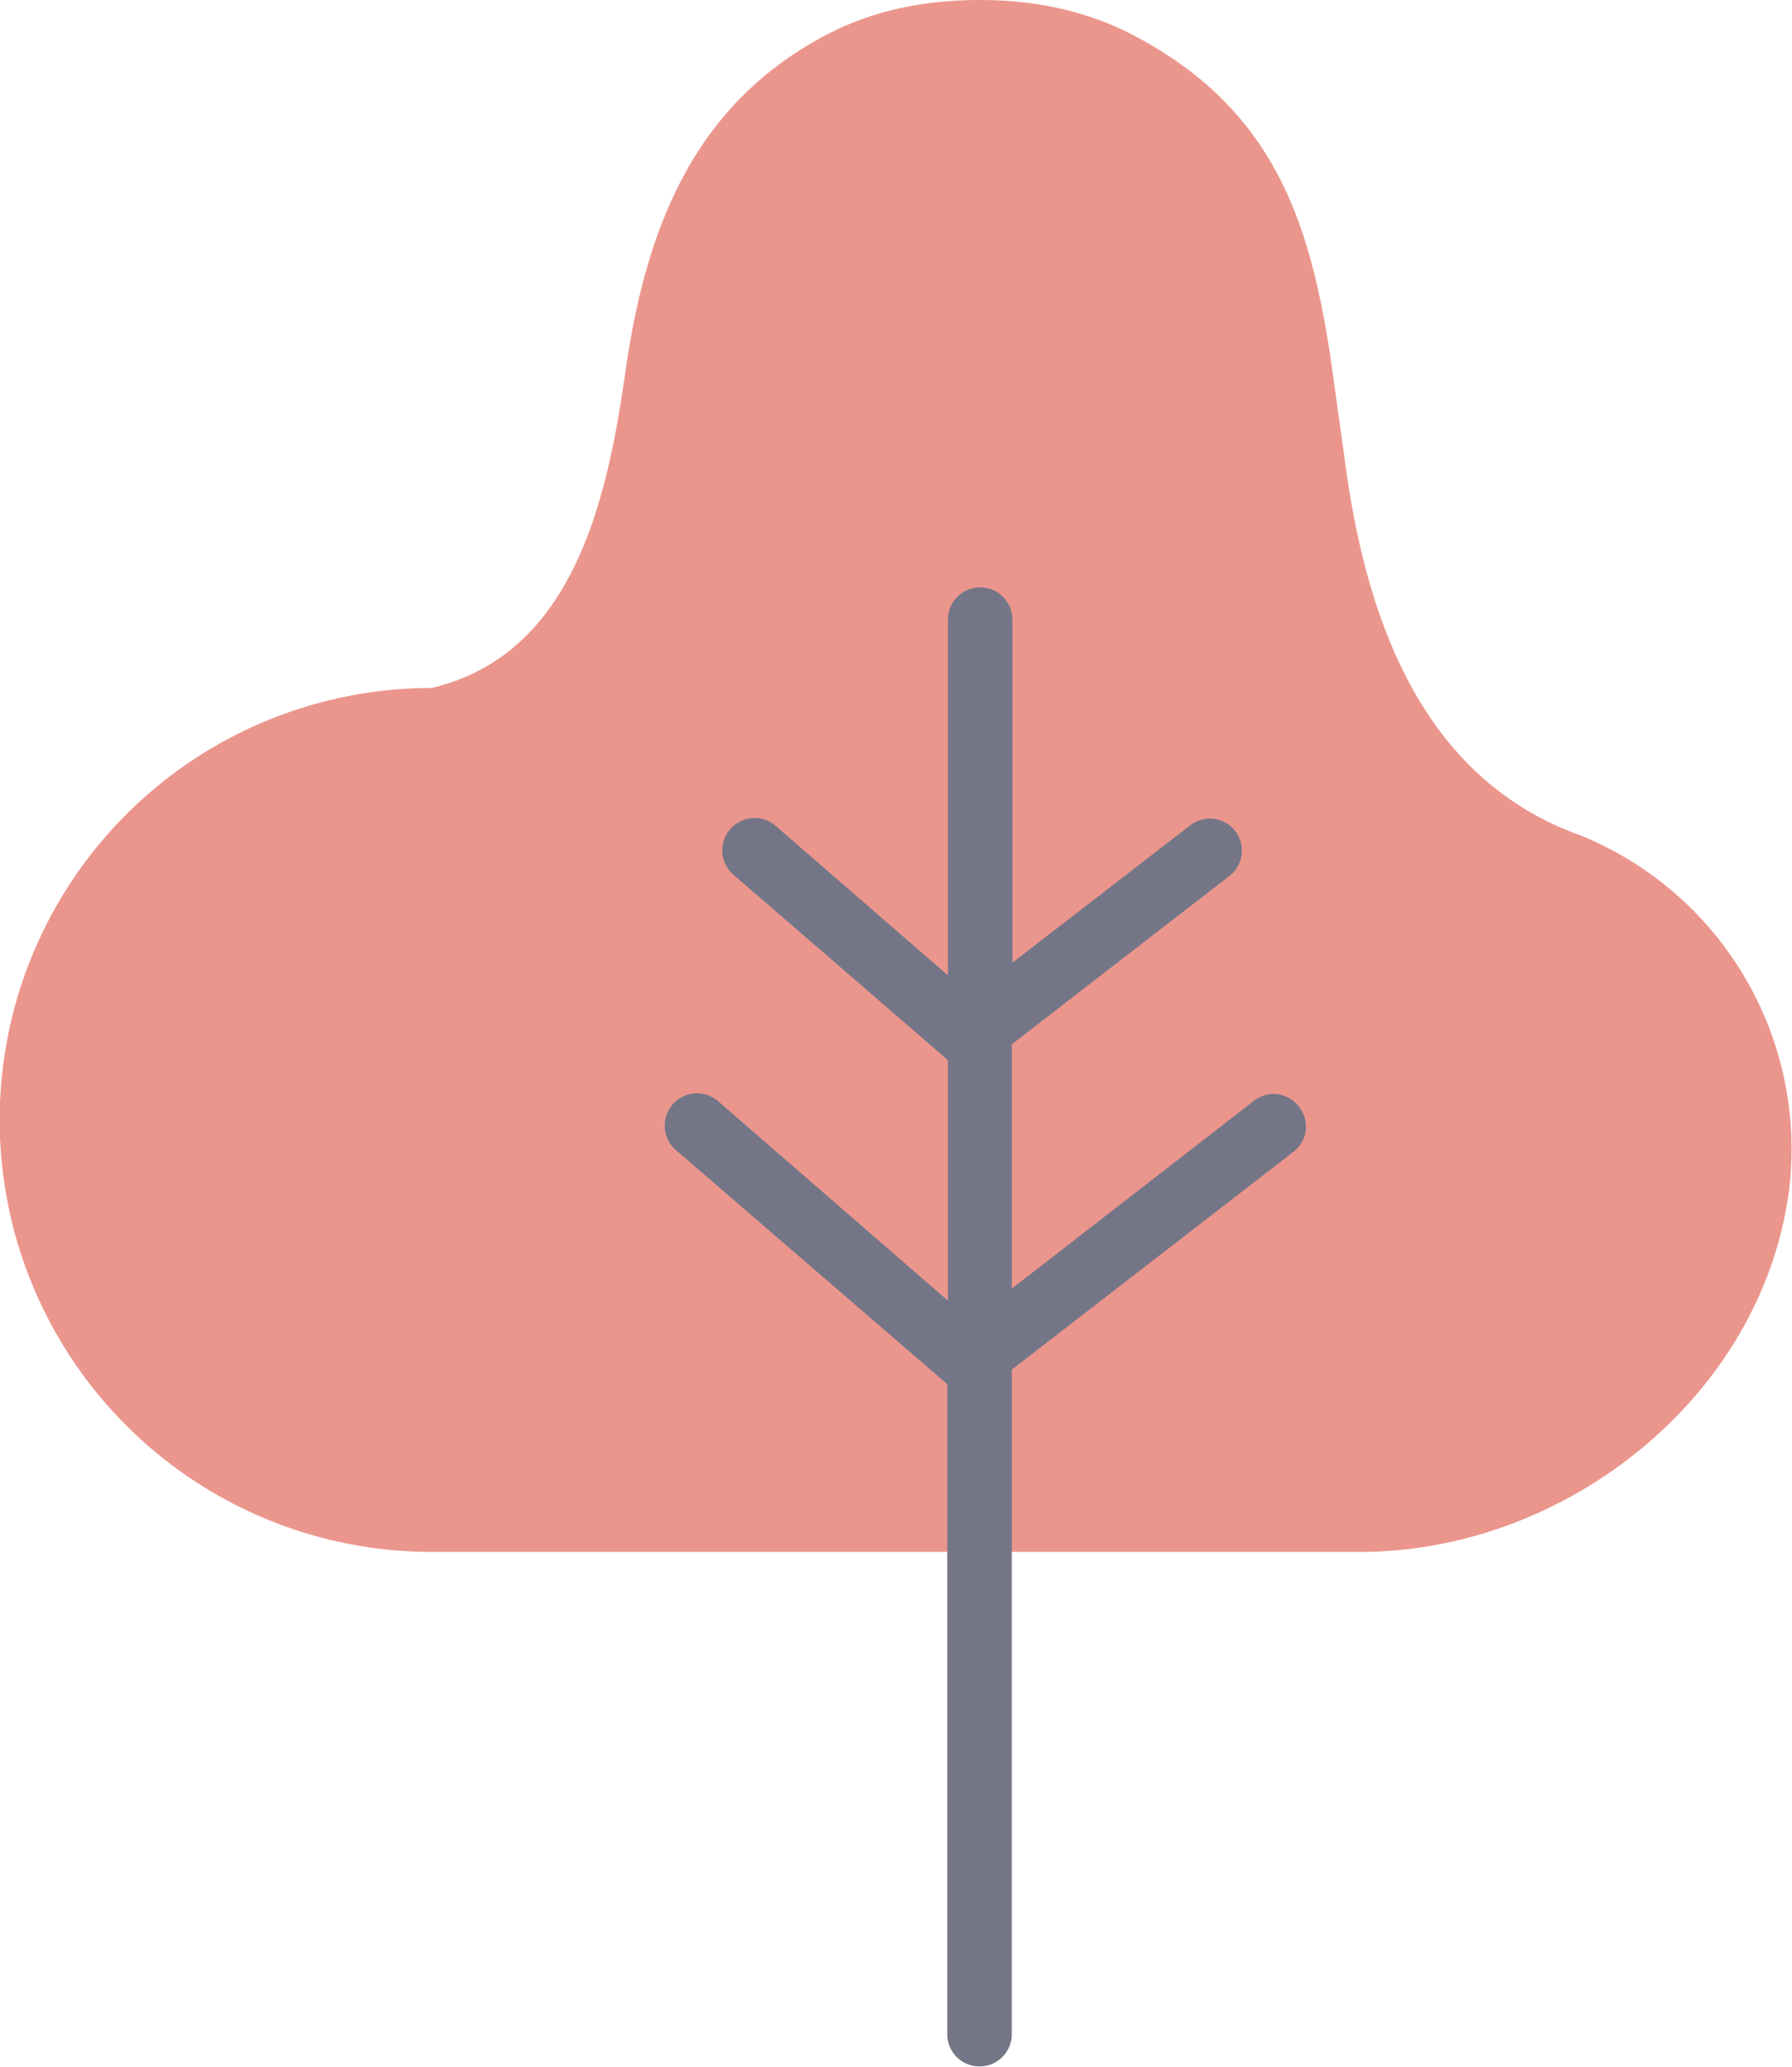 <svg xmlns="http://www.w3.org/2000/svg" width="283.2" height="326.6">
  <path d="M210.2 56c-3.3-21.2-9-39.2-31.8-50.8-6-3-13.6-5.2-23.6-5.2s-17.7 2.2-23.6 5.2c-21.6 11-29.2 31-32.4 53.8-2.8 19.5-8 44.4-30.6 49.7a68.2 68.2 0 0 0 0 136.5H215c32.5 0 63.8-24.7 67.8-57.7a53.5 53.5 0 0 0-33-55.5c-25.5-9.1-34.1-35-37.3-59.5L210.2 56Z" style="fill:#eb968d"/>
  <path d="M205.3 174.9a5 5 0 0 0-7.1-1l-38.3 29.7V165l34.4-26.6a5 5 0 0 0-6.2-8L160 152.1V97.9a5 5 0 0 0-10.2 0v56.2l-27.2-23.6a5 5 0 1 0-6.7 7.7l33.9 29.3v38L113.5 174a5 5 0 1 0-6.7 7.7l42.9 37v102.7a5 5 0 0 0 10.2 0V216.4l44.5-34.4a5 5 0 0 0 .9-7.1Z" style="fill:#747687"/>
</svg>
